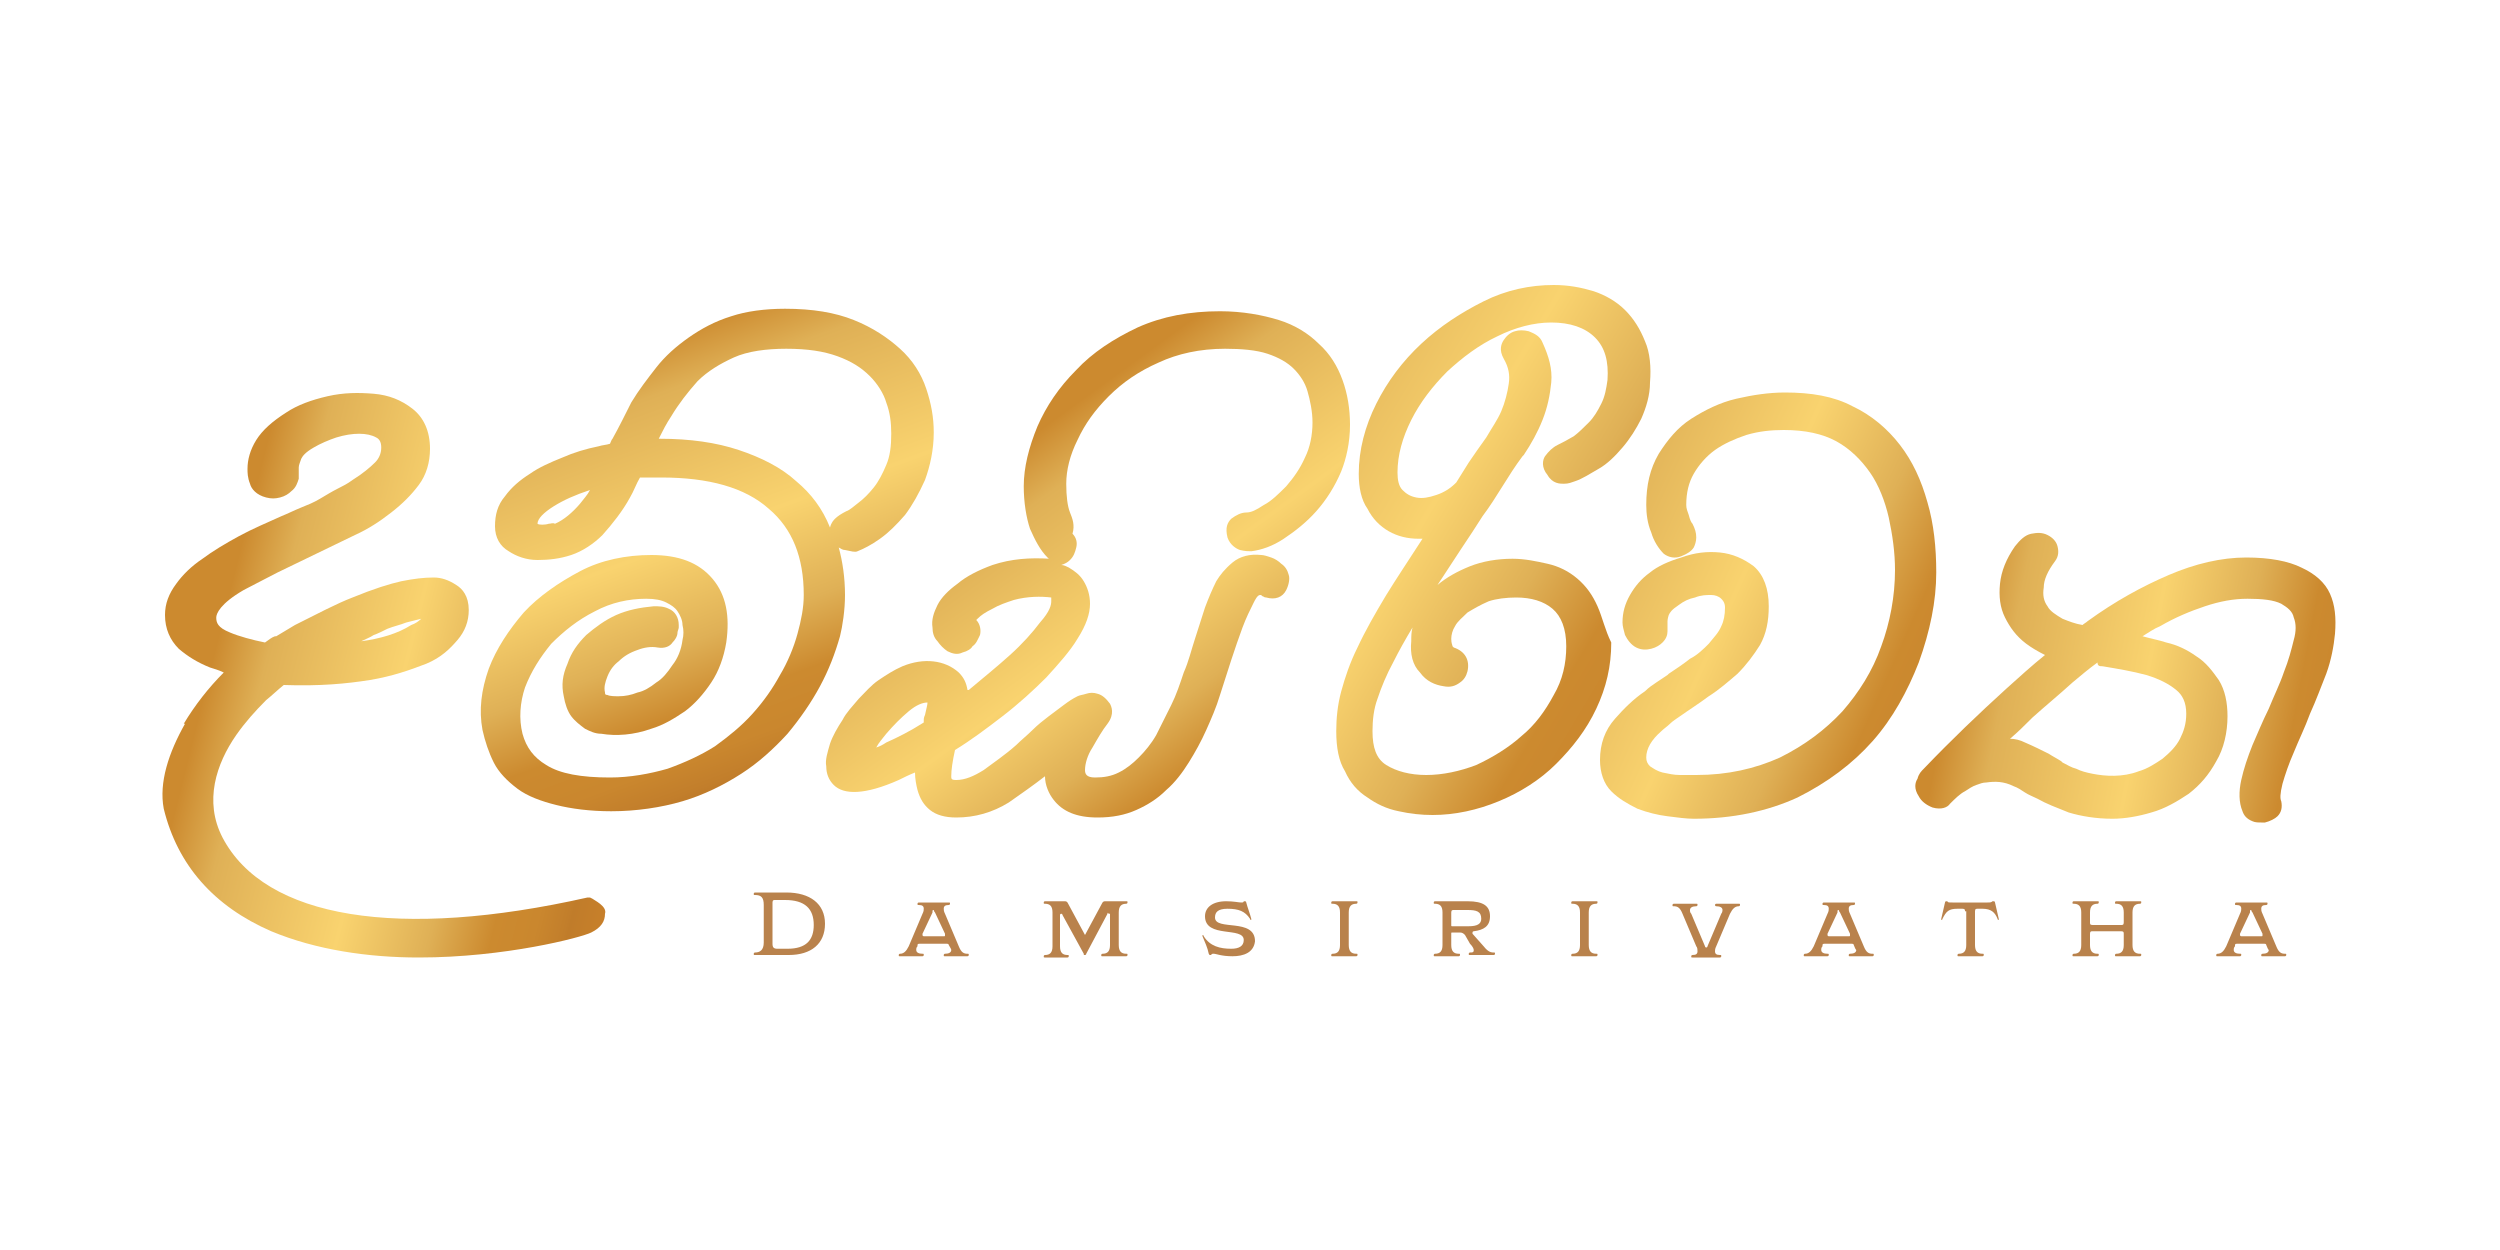 <?xml version="1.0" encoding="UTF-8"?>
<svg xmlns="http://www.w3.org/2000/svg" width="200" height="100" viewBox="0 0 200 100" fill="none">
  <path d="M186.4 47.5C186 46.6 185.2 45.9 184.1 45.4C183.1 44.9 181.6 44.6 179.7 44.6C177.7 44.6 175.6 45.1 173.5 46C171.4 46.9 169.2 48.1 167 49.7C166.9 49.8 166.7 49.9 166.6 50C166 49.9 165.5 49.7 165 49.5C164.5 49.2 164 48.9 163.8 48.5C163.5 48.1 163.4 47.6 163.5 47C163.5 46.4 163.8 45.7 164.4 44.9C164.7 44.5 164.7 44.1 164.6 43.7C164.5 43.3 164.2 43 163.8 42.8C163.4 42.6 163 42.6 162.5 42.7C162 42.8 161.6 43.2 161.2 43.7C160.5 44.7 160.1 45.7 160 46.7C159.9 47.7 160 48.6 160.4 49.4C160.8 50.2 161.3 50.9 162.1 51.5C162.5 51.8 163 52.1 163.6 52.4C162.6 53.2 161.5 54.2 160.5 55.1C158.3 57.1 156.1 59.2 153.9 61.5C153.7 61.7 153.5 61.9 153.4 62.3C153.2 62.6 153.1 63.1 153.5 63.7C153.7 64.1 154.1 64.4 154.6 64.6C155.3 64.8 155.8 64.6 156 64.3C156.4 63.9 156.8 63.5 157.2 63.3C157.5 63.1 157.8 62.9 158.1 62.8C158.4 62.7 158.6 62.6 158.9 62.6C159.6 62.5 160.3 62.5 161.1 62.9C161.4 63 161.7 63.2 162 63.4C162.3 63.6 162.6 63.7 163 63.9C163.7 64.3 164.5 64.6 165.5 65C166.5 65.3 167.7 65.5 169 65.5C170 65.5 171.1 65.3 172.1 65C173.2 64.7 174.2 64.1 175.1 63.5C176 62.8 176.7 62 177.3 60.9C177.9 59.9 178.2 58.6 178.2 57.3C178.2 56.2 178 55.2 177.5 54.4C177 53.7 176.5 53 175.7 52.5C175 52 174.2 51.6 173.3 51.4C172.7 51.2 172.1 51.1 171.4 50.9C171.9 50.6 172.3 50.3 172.8 50.1C174 49.4 175.2 48.9 176.4 48.5C177.6 48.1 178.7 47.9 179.8 47.9C181 47.9 181.9 48 182.5 48.3C183 48.6 183.4 48.9 183.5 49.4C183.7 49.9 183.7 50.5 183.5 51.2C183.3 52 183.1 52.8 182.7 53.8C182.4 54.7 181.9 55.7 181.5 56.7C181 57.7 180.6 58.7 180.2 59.6C179.8 60.6 179.5 61.5 179.3 62.4C179.1 63.3 179.1 64.2 179.4 64.9C179.5 65.2 179.7 65.5 180.2 65.7C180.4 65.8 180.7 65.8 180.9 65.8C181 65.8 181.1 65.8 181.2 65.8C181.6 65.7 182 65.5 182.2 65.3C182.5 65 182.6 64.6 182.5 64.1C182.4 63.9 182.4 63.5 182.6 62.7C182.8 62 183.1 61.1 183.5 60.2C183.9 59.2 184.4 58.2 184.8 57.1C185.3 56 185.7 54.9 186.1 53.9C186.5 52.8 186.7 51.7 186.8 50.7C186.9 49.4 186.8 48.4 186.4 47.5ZM168.2 53.3C169.4 53.5 170.6 53.7 171.7 54C172.7 54.3 173.5 54.7 174.1 55.2C174.6 55.6 174.9 56.2 174.9 57.1C174.9 57.9 174.7 58.5 174.4 59.1C174.1 59.7 173.6 60.2 173 60.7C172.4 61.1 171.8 61.5 171.1 61.7C169.8 62.2 168.4 62.1 167.4 61.9C166.9 61.8 166.5 61.7 166.1 61.5C165.7 61.4 165.4 61.2 165 61L164.9 60.9C164.6 60.7 164.2 60.5 163.9 60.3C163.3 60 162.7 59.7 162 59.4C161.6 59.2 161.2 59.1 160.8 59.1C161.4 58.6 162 58 162.6 57.4C163.6 56.5 164.7 55.6 165.8 54.6C166.4 54.1 167.1 53.5 167.8 53C167.8 53.3 168 53.3 168.2 53.3Z" fill="url(#paint0_linear_167_116)"></path>
  <path d="M154.9 45.8C154.9 43.8 154.7 41.9 154.2 40.2C153.7 38.4 153 36.9 152 35.6C151 34.3 149.7 33.2 148.2 32.5C146.7 31.7 144.9 31.4 142.8 31.4C141.5 31.4 140.2 31.6 138.9 31.9C137.6 32.2 136.4 32.8 135.3 33.5C134.2 34.2 133.4 35.2 132.7 36.3C132 37.5 131.7 38.8 131.7 40.4C131.7 41.1 131.8 41.9 132.1 42.6C132.3 43.3 132.7 43.9 133.1 44.3C133.5 44.6 134 44.7 134.5 44.5C135 44.3 135.3 44.1 135.5 43.8C135.6 43.6 135.7 43.3 135.7 43C135.7 42.6 135.6 42.3 135.4 41.9C135.3 41.8 135.2 41.6 135.1 41.2C135 40.9 134.9 40.7 134.9 40.4C134.9 39.4 135.1 38.6 135.5 37.9C135.9 37.2 136.5 36.5 137.2 36C137.9 35.5 138.8 35.1 139.7 34.8C140.7 34.5 141.7 34.4 142.7 34.4C144.4 34.4 145.8 34.7 146.9 35.3C148 35.9 148.9 36.8 149.6 37.8C150.3 38.8 150.8 40.1 151.1 41.4C151.4 42.8 151.6 44.2 151.6 45.6C151.6 47.7 151.2 49.8 150.5 51.7C149.8 53.7 148.7 55.4 147.4 56.9C146 58.4 144.4 59.6 142.4 60.6C140.4 61.5 138.2 62 135.7 62C135.4 62 134.9 62 134.4 62C133.9 62 133.5 61.9 133 61.8C132.6 61.7 132.3 61.5 132 61.3C131.8 61.1 131.7 60.9 131.7 60.6C131.7 59.9 132.1 59.2 132.9 58.5C133.1 58.3 133.4 58.1 133.6 57.9C133.8 57.7 134.1 57.5 134.4 57.3C135.1 56.8 135.9 56.3 136.7 55.7C137.5 55.2 138.3 54.5 139 53.9C139.7 53.2 140.3 52.4 140.8 51.6C141.3 50.7 141.5 49.7 141.5 48.5C141.5 47.1 141.1 46 140.3 45.3C139.5 44.7 138.6 44.3 137.6 44.2C136.6 44.1 135.6 44.2 134.5 44.6C133.5 44.9 132.6 45.3 132 45.8C131.3 46.3 130.8 46.9 130.4 47.6C130 48.3 129.8 49 129.8 49.8C129.8 50.1 129.9 50.4 130 50.8C130.2 51.2 130.5 51.6 130.9 51.8C131.3 52 131.7 52 132.1 51.9C132.5 51.8 132.8 51.6 133 51.4C133.3 51.1 133.4 50.8 133.4 50.5C133.4 50.3 133.4 50 133.4 49.7C133.4 49.7 133.4 49.5 133.5 49.2C133.6 49 133.7 48.8 134.3 48.4C134.7 48.1 135.1 47.9 135.6 47.8C136.1 47.6 136.5 47.6 136.9 47.6C137.2 47.6 137.5 47.7 137.7 47.9C137.8 48 138 48.2 138 48.6C138 49.2 137.9 49.7 137.7 50.1C137.5 50.6 137.1 51 136.7 51.5C136.3 51.9 135.8 52.4 135.2 52.7C134.7 53.1 134.1 53.5 133.5 53.9L133.4 54C133.1 54.2 132.8 54.4 132.5 54.6C132.2 54.8 131.9 55 131.6 55.3C130.7 55.9 129.9 56.7 129.2 57.5C128.4 58.4 128 59.5 128 60.8C128 61.8 128.3 62.7 128.9 63.3C129.5 63.9 130.2 64.3 131 64.7C131.8 65 132.6 65.2 133.4 65.3C134.2 65.4 134.9 65.5 135.5 65.5C138.6 65.5 141.4 64.9 143.8 63.8C146.2 62.6 148.2 61.1 149.8 59.3C151.4 57.5 152.6 55.3 153.5 53C154.4 50.5 154.9 48.1 154.9 45.8Z" fill="url(#paint1_linear_167_116)"></path>
  <path d="M127.8 48.5C127.4 47.6 126.9 46.9 126.2 46.3C125.5 45.7 124.7 45.3 123.8 45.1C122.9 44.9 122 44.7 121 44.7C119.8 44.7 118.6 44.9 117.6 45.3C116.6 45.7 115.7 46.2 115 46.8L116.9 43.9C117.5 43 118.1 42.1 118.6 41.3C119.2 40.5 119.7 39.7 120.2 38.9C120.7 38.1 121.2 37.3 121.8 36.5L121.9 36.4C122.5 35.5 123 34.6 123.4 33.6C123.8 32.6 124 31.6 124.1 30.6C124.2 29.5 123.9 28.5 123.4 27.4C123.2 26.9 122.8 26.7 122.3 26.5C121.9 26.4 121.5 26.4 121.2 26.5C120.8 26.6 120.5 26.9 120.3 27.2C120.1 27.5 119.9 28 120.3 28.7C120.7 29.4 120.8 30 120.7 30.7C120.6 31.4 120.4 32.2 120.1 32.9C119.8 33.6 119.3 34.3 118.9 35C118.4 35.7 117.9 36.4 117.5 37L116.5 38.6C116 39.1 115.5 39.4 114.9 39.6C114.3 39.8 113.8 39.9 113.3 39.8C112.8 39.7 112.5 39.5 112.2 39.2C111.9 38.9 111.8 38.4 111.8 37.8C111.8 36.4 112.2 35 112.9 33.6C113.6 32.2 114.6 30.9 115.8 29.7C117 28.6 118.3 27.6 119.8 26.9C121.2 26.2 122.7 25.8 124.1 25.8C125.6 25.8 126.8 26.2 127.6 27C128.4 27.8 128.7 28.9 128.6 30.4C128.5 31.1 128.4 31.7 128.1 32.3C127.8 32.9 127.5 33.4 127.1 33.8C126.7 34.2 126.3 34.6 125.9 34.9C125.4 35.2 125 35.4 124.6 35.6C124.2 35.8 123.9 36.1 123.6 36.5C123.4 36.8 123.3 37.4 123.8 38C124.2 38.7 124.8 38.7 125.1 38.7C125.5 38.7 125.7 38.6 126 38.5C126.6 38.3 127.2 37.9 127.9 37.5C128.6 37.1 129.2 36.5 129.8 35.8C130.4 35.1 130.9 34.3 131.3 33.5C131.7 32.6 132 31.6 132 30.6C132.1 29.4 132 28.2 131.6 27.3C131.2 26.3 130.7 25.5 130 24.8C129.3 24.1 128.4 23.6 127.5 23.3C126.5 23 125.5 22.8 124.3 22.8C122.4 22.8 120.5 23.2 118.7 24.1C116.9 25 115.2 26.1 113.7 27.5C112.2 28.9 111 30.5 110.1 32.3C109.2 34.1 108.7 36 108.7 37.9C108.7 39 108.9 40 109.4 40.7C109.8 41.5 110.4 42.1 111.1 42.5C111.8 42.9 112.6 43.1 113.5 43.1C113.6 43.1 113.6 43.1 113.7 43.1H113.8C112.7 44.8 111.7 46.3 110.9 47.6C110 49.1 109.2 50.5 108.6 51.8C108 53 107.6 54.2 107.3 55.3C107 56.4 106.9 57.5 106.9 58.5C106.9 59.8 107.1 60.9 107.6 61.7C108 62.6 108.6 63.3 109.4 63.8C110.1 64.3 110.9 64.7 111.9 64.9C112.8 65.1 113.7 65.2 114.6 65.2C116.4 65.2 118.2 64.8 119.9 64.1C121.6 63.4 123.2 62.4 124.5 61.1C125.8 59.8 126.9 58.4 127.7 56.7C128.5 55 128.9 53.3 128.9 51.4C128.4 50.4 128.2 49.4 127.8 48.5ZM113.6 53.8C114.1 54.5 114.8 54.8 115.5 54.9C116 55 116.4 54.9 116.8 54.6C117.1 54.4 117.3 54.1 117.4 53.7C117.6 52.8 117.2 52.1 116.3 51.8C116.3 51.8 116.3 51.8 116.2 51.7C116.2 51.6 116.1 51.5 116.1 51.1C116.1 50.8 116.2 50.4 116.4 50.1C116.6 49.7 117 49.4 117.4 49C117.9 48.7 118.4 48.4 119.1 48.1C119.7 47.9 120.5 47.8 121.3 47.8C122.5 47.8 123.5 48.1 124.2 48.7C124.9 49.3 125.3 50.3 125.3 51.7C125.3 53.1 125 54.4 124.3 55.6C123.6 56.9 122.8 58 121.7 58.9C120.7 59.8 119.4 60.6 118.1 61.2C116.8 61.7 115.4 62 114.1 62C112.8 62 111.7 61.7 110.9 61.2C110.1 60.7 109.8 59.8 109.8 58.5C109.8 57.6 109.9 56.7 110.2 55.9C110.5 55 110.9 54 111.5 52.9C111.9 52.1 112.4 51.2 113 50.2C112.9 50.6 112.9 50.9 112.9 51.3C112.8 52.3 113 53.2 113.6 53.8Z" fill="url(#paint2_linear_167_116)"></path>
  <path d="M108 34C108 32.7 107.8 31.5 107.4 30.4C107 29.3 106.4 28.3 105.5 27.5C104.7 26.7 103.6 26 102.3 25.6C101 25.2 99.4 24.9 97.6 24.9C95.2 24.9 93 25.3 91 26.2C89.1 27.1 87.4 28.2 86.1 29.6C84.7 31 83.7 32.5 83 34.1C82.3 35.8 81.9 37.4 81.9 38.9C81.9 40.2 82.1 41.4 82.4 42.3C82.8 43.2 83.2 44 83.8 44.6C83.9 44.7 83.9 44.7 84 44.7C82.4 44.6 80.9 44.7 79.4 45.2C78.3 45.6 77.3 46.1 76.6 46.7C75.9 47.2 75.3 47.8 75 48.4C74.7 49 74.5 49.6 74.6 50.2C74.6 50.6 74.7 51 75 51.3C75.2 51.6 75.5 51.9 75.8 52.1C76.2 52.3 76.6 52.4 77 52.2C77.4 52.1 77.7 51.9 77.8 51.7C78.1 51.5 78.2 51.2 78.4 50.8C78.5 50.4 78.4 49.9 78.1 49.6C78.1 49.6 78.1 49.6 78.2 49.5C78.5 49.2 78.8 49 79.4 48.7C79.9 48.4 80.5 48.2 81.1 48C82.2 47.7 83.3 47.7 84.1 47.8C84.1 47.8 84.1 47.9 84.1 48.1C84.1 48.4 84 48.9 83.2 49.8C82.6 50.6 81.8 51.5 80.8 52.4C79.8 53.3 78.7 54.2 77.5 55.2C77.5 55.2 77.5 55.2 77.4 55.2C77.3 54.6 77.1 54.2 76.7 53.8C75.6 52.8 73.9 52.6 72.2 53.3C71.5 53.6 70.9 54 70.3 54.4C69.7 54.8 69.2 55.4 68.7 55.9C68.2 56.5 67.7 57 67.4 57.6C67 58.2 66.6 58.9 66.4 59.5C66.2 60.2 66 60.8 66.1 61.3C66.1 61.9 66.3 62.4 66.7 62.8C67.5 63.6 69.2 63.6 71.9 62.4C72.3 62.2 72.7 62 73.2 61.8C73.2 62.3 73.3 62.8 73.4 63.2C73.6 63.9 73.9 64.4 74.4 64.8C74.9 65.2 75.6 65.4 76.5 65.4C78 65.4 79.4 65 80.7 64.2C81.7 63.5 82.7 62.8 83.6 62.1C83.6 62.8 83.9 63.5 84.3 64C85 64.9 86.1 65.4 87.8 65.4C89 65.4 90 65.2 90.9 64.8C91.8 64.4 92.6 63.9 93.3 63.2C94 62.6 94.6 61.8 95.1 61C95.6 60.2 96.1 59.3 96.5 58.4C96.9 57.5 97.3 56.6 97.6 55.6L98.5 52.8C98.8 51.9 99.1 51 99.4 50.2C99.7 49.4 100 48.8 100.3 48.2C100.4 48 100.6 47.6 100.8 47.6C100.9 47.6 100.9 47.6 101 47.7C101.1 47.7 101.1 47.8 101.3 47.8C102 48 102.6 47.8 102.9 47.2C103.1 46.8 103.2 46.3 103.1 46C103 45.6 102.8 45.3 102.5 45.1C102.3 44.9 102 44.7 101.7 44.6C101.4 44.5 101.1 44.4 100.9 44.4C100 44.3 99.2 44.5 98.6 45C98 45.5 97.6 46 97.3 46.5C97 47.1 96.7 47.8 96.4 48.6L95.6 51.1C95.3 52 95.1 52.9 94.7 53.8C94.4 54.7 94.1 55.6 93.7 56.4C93.3 57.2 92.9 58 92.5 58.8C92.1 59.5 91.6 60.1 91.1 60.6C90.6 61.1 90.1 61.5 89.5 61.8C88.9 62.1 88.3 62.2 87.6 62.2C86.9 62.2 86.8 61.9 86.8 61.6C86.8 61.1 87 60.4 87.4 59.8C87.8 59.1 88.2 58.4 88.6 57.9C89.2 57.1 88.9 56.5 88.8 56.3C88.5 55.9 88.2 55.6 87.8 55.5C87.5 55.4 87.2 55.4 86.9 55.5C86.6 55.6 86.4 55.6 86.2 55.7C85.8 55.9 85.5 56.1 85.1 56.4C84.7 56.7 84.3 57 83.9 57.3C83.5 57.6 83 58 82.6 58.4C82.2 58.8 81.7 59.2 81.3 59.6C80.4 60.4 79.5 61 78.7 61.6C77.9 62.1 77.2 62.4 76.5 62.4C76.1 62.4 76.1 62.3 76.1 62.1C76.1 61.6 76.2 60.9 76.4 60C77.7 59.2 78.9 58.3 80.2 57.3C81.5 56.3 82.7 55.2 83.7 54.2C84.7 53.1 85.6 52.1 86.2 51.1C86.9 50 87.2 49.1 87.2 48.3C87.2 47.6 87 47 86.7 46.5C86.4 46 86 45.7 85.5 45.4C85.3 45.3 85.1 45.2 84.9 45.2C85.2 45.1 85.4 45 85.6 44.8C85.9 44.5 86 44.2 86.1 43.8C86.2 43.4 86.1 43 85.8 42.7C86 42 85.8 41.5 85.6 41C85.4 40.5 85.3 39.7 85.3 38.7C85.3 37.6 85.6 36.4 86.2 35.2C86.8 33.9 87.6 32.8 88.7 31.7C89.8 30.6 91.1 29.7 92.7 29C94.2 28.3 96 27.9 98 27.9C99.3 27.9 100.5 28 101.4 28.3C102.3 28.6 103 29 103.5 29.5C104 30 104.4 30.6 104.6 31.3C104.8 32 105 32.9 105 33.8C105 34.8 104.8 35.8 104.4 36.6C104 37.5 103.5 38.2 102.9 38.9C102.3 39.5 101.7 40.1 101.1 40.4C100.5 40.8 100.1 41 99.7 41C99.3 41 98.9 41.2 98.5 41.5C98.2 41.8 98 42.2 98.2 43C98.4 43.6 98.9 43.9 99.2 44C99.6 44.1 99.9 44.1 100.1 44.1C100.9 44 101.8 43.7 102.7 43.1C103.6 42.5 104.5 41.8 105.3 40.9C106.1 40 106.8 38.9 107.3 37.7C107.7 36.7 108 35.4 108 34ZM70.1 59.8C70.3 59.4 70.6 59.1 70.9 58.7C71.5 58 72.1 57.4 72.7 56.9C73.3 56.4 73.8 56.2 74.2 56.2C74.2 56.4 74.1 56.7 74 57.2C73.9 57.4 73.9 57.5 73.9 57.7C73.9 57.7 73.9 57.7 73.9 57.8C72.8 58.5 71.8 59 70.9 59.4C70.6 59.6 70.4 59.7 70.1 59.8Z" fill="url(#paint3_linear_167_116)"></path>
  <path d="M67.6 47.6C67.6 46.2 67.4 44.9 67.1 43.8C67.3 43.9 67.4 44 67.6 44C68.1 44.1 68.4 44.2 68.6 44.1C69.1 43.9 69.7 43.6 70.4 43.1C71.1 42.6 71.7 42 72.4 41.2C73 40.4 73.5 39.5 74 38.4C74.4 37.3 74.7 36 74.7 34.6C74.7 33.4 74.5 32.3 74.1 31.1C73.7 29.9 73 28.8 72 27.9C71 27 69.8 26.2 68.3 25.6C66.8 25 65 24.7 62.8 24.7C61.2 24.7 59.7 24.9 58.5 25.3C57.2 25.7 56.1 26.3 55.1 27C54.1 27.7 53.2 28.5 52.5 29.4C51.8 30.3 51.1 31.2 50.5 32.2C50 33.2 49.5 34.2 49 35.1C48.9 35.2 48.9 35.3 48.8 35.5C48.5 35.6 48.2 35.6 47.9 35.7C46.9 35.9 45.9 36.2 45 36.6C44 37 43.1 37.4 42.4 37.9C41.6 38.4 40.9 39 40.4 39.7C39.8 40.4 39.6 41.2 39.6 42.1C39.6 43 40 43.7 40.7 44.1C41.3 44.5 42.1 44.8 43 44.8C43.9 44.8 44.8 44.7 45.7 44.4C46.6 44.1 47.5 43.5 48.2 42.8C49 41.9 49.8 40.9 50.4 39.8C50.7 39.3 50.9 38.7 51.2 38.2C51.7 38.2 52.3 38.2 52.9 38.2C56.7 38.2 59.6 39 61.5 40.7C63.4 42.3 64.3 44.6 64.3 47.6C64.3 48.6 64.1 49.6 63.8 50.7C63.5 51.8 63 53 62.4 54C61.8 55.1 61.1 56.1 60.2 57.1C59.3 58.1 58.3 58.9 57.2 59.7C56.1 60.4 54.8 61 53.4 61.5C52 61.9 50.4 62.2 48.8 62.2C46.5 62.2 44.8 61.9 43.7 61.2C42.7 60.6 42.1 59.8 41.8 58.7C41.5 57.5 41.6 56.2 42 55C42.5 53.7 43.2 52.6 44.1 51.5C45.1 50.5 46.2 49.6 47.6 48.9C48.9 48.2 50.3 47.9 51.7 47.9C52.4 47.9 52.9 48 53.3 48.2C53.7 48.4 54 48.6 54.2 48.9C54.4 49.2 54.6 49.6 54.6 50C54.7 50.4 54.7 50.8 54.6 51.2C54.5 52 54.2 52.7 53.8 53.2C53.4 53.8 53 54.3 52.5 54.6C52 55 51.5 55.3 51 55.4C50.5 55.6 50 55.7 49.5 55.7C49.2 55.7 48.8 55.7 48.6 55.6C48.4 55.6 48.4 55.5 48.4 55.4C48.3 55 48.4 54.6 48.6 54.1C48.8 53.6 49.1 53.2 49.5 52.9C49.9 52.5 50.4 52.2 51 52C51.5 51.8 52.1 51.7 52.6 51.8C53.2 51.9 53.6 51.7 53.8 51.4C54 51.2 54.2 50.9 54.2 50.6C54.2 50.5 54.3 50.3 54.3 50.2V50C54.3 49.4 54 48.9 53.5 48.7C53.1 48.5 52.7 48.5 52.3 48.5C51.2 48.6 50.2 48.8 49.3 49.2C48.4 49.6 47.6 50.2 46.9 50.8C46.2 51.5 45.7 52.2 45.4 53.1C45 54 44.9 54.8 45.1 55.7C45.2 56.3 45.4 56.9 45.7 57.3C46 57.7 46.4 58 46.8 58.3C47.2 58.5 47.6 58.7 48.1 58.7C49.3 58.9 50.7 58.8 52.1 58.3C53.1 58 53.9 57.5 54.8 56.9C55.6 56.3 56.3 55.5 56.9 54.6C57.5 53.7 57.9 52.6 58.1 51.4C58.4 49.3 58.1 47.6 57 46.3C55.9 45 54.3 44.4 52.1 44.4C50.1 44.4 48.1 44.8 46.4 45.7C44.7 46.6 43.1 47.7 41.9 49C40.7 50.4 39.7 51.9 39.1 53.5C38.5 55.2 38.3 56.8 38.6 58.4C38.8 59.3 39.1 60.2 39.5 61C39.9 61.8 40.6 62.5 41.4 63.1C42.2 63.7 43.3 64.1 44.5 64.4C45.7 64.7 47.2 64.9 48.9 64.9C50.9 64.9 52.9 64.6 54.6 64.1C56.3 63.6 57.9 62.8 59.3 61.9C60.7 61 61.9 59.9 63 58.7C64 57.5 64.9 56.2 65.6 54.9C66.3 53.6 66.8 52.3 67.2 50.9C67.4 50.1 67.6 48.8 67.6 47.6ZM63.7 38.5C62.5 37.4 60.9 36.6 59.1 36C57.3 35.4 55.2 35.1 52.8 35.1H52.7C53 34.5 53.3 33.9 53.7 33.3C54.3 32.3 55 31.4 55.8 30.5C56.6 29.7 57.6 29.1 58.7 28.6C59.8 28.1 61.3 27.9 62.9 27.9C64.6 27.9 65.9 28.1 67 28.5C68.1 28.9 68.9 29.4 69.6 30.1C70.2 30.7 70.7 31.5 70.9 32.2C71.2 33 71.3 33.8 71.3 34.7C71.3 35.7 71.2 36.5 70.9 37.2C70.6 37.9 70.3 38.5 69.9 39C69.5 39.5 69.1 39.9 68.7 40.2C68.3 40.5 68 40.8 67.7 40.9C67.3 41.1 67 41.3 66.8 41.5C66.7 41.6 66.5 41.8 66.4 42.2C65.8 40.7 64.9 39.5 63.7 38.5ZM43.9 41.9C43.6 42 43.1 42 43 41.9C43 41.5 43.5 41 44.3 40.5C45.1 40 46 39.6 47.2 39.2C47 39.6 46.7 39.9 46.4 40.3C45.8 41 45.1 41.6 44.4 41.9C44.2 41.8 44.1 41.9 43.9 41.9Z" fill="url(#paint4_linear_167_116)"></path>
  <path d="M47.4 71.9L47.2 71.8H47C31.9 75.2 21.2 73.5 17.8 67C16.3 64.1 17.3 61.1 18.9 58.8C19.6 57.8 20.4 56.9 21.3 56C21.8 55.6 22.2 55.2 22.7 54.8C25.6 54.9 27.7 54.7 29.6 54.4C31.4 54.1 32.8 53.6 34.1 53.1C35.3 52.6 36 51.9 36.6 51.2C37.2 50.5 37.5 49.7 37.5 48.8C37.5 47.7 37 47.1 36.5 46.8C35.9 46.4 35.3 46.2 34.7 46.2C33.9 46.2 33.1 46.3 32.1 46.5C31.2 46.7 29.9 47.1 28.2 47.8C26.9 48.3 25.4 49.1 23.6 50C23.1 50.3 22.6 50.6 22.1 50.9C22.1 50.9 22.1 50.9 22 50.9C21.7 51 21.5 51.2 21.2 51.4C20.2 51.2 19.1 50.9 18.4 50.6C17.4 50.2 17.3 49.8 17.3 49.4C17.3 49.1 17.6 48.3 19.5 47.2C20.3 46.8 21.2 46.3 22.2 45.8C23.2 45.3 24.3 44.8 25.3 44.3C26.3 43.8 27.4 43.3 28.4 42.8C29.5 42.3 30.4 41.7 31.3 41C32.2 40.3 32.9 39.6 33.5 38.8C34.1 38 34.4 37 34.4 35.9C34.4 34.5 33.9 33.4 33 32.7C32.1 32 31.1 31.6 29.9 31.5C28.7 31.4 27.5 31.4 26.2 31.7C24.9 32 23.8 32.4 22.9 33C21.8 33.7 21 34.4 20.5 35.2C20 36 19.8 36.8 19.8 37.5C19.8 37.8 19.8 38.2 20 38.7C20.1 39.1 20.5 39.6 21.3 39.8C21.7 39.9 22 39.9 22.4 39.8C22.8 39.7 23.1 39.5 23.3 39.3C23.7 39 23.8 38.6 23.9 38.3C23.9 38.1 23.9 37.8 23.9 37.4C23.9 37.2 24 37 24.1 36.7C24.2 36.5 24.4 36.2 25.1 35.8C25.6 35.5 26.3 35.2 26.9 35C28.2 34.6 29.4 34.6 30.1 35C30.3 35.1 30.5 35.3 30.5 35.8C30.5 36.3 30.3 36.7 30 37C29.6 37.4 29 37.9 28.2 38.4C27.8 38.7 27.4 38.9 27 39.1C26.6 39.3 26.1 39.6 25.6 39.9C25.1 40.2 24.6 40.4 24.1 40.6C23.6 40.8 23 41.1 22.5 41.3C21.4 41.8 20.2 42.3 19.1 42.9C18 43.5 17 44.1 16.2 44.7C15.3 45.3 14.6 46 14.1 46.7C13.5 47.5 13.2 48.3 13.2 49.2C13.2 50.3 13.6 51.2 14.3 51.9C15 52.5 15.8 53 16.8 53.4C17.1 53.5 17.5 53.6 17.9 53.8C16.7 55 15.6 56.4 14.7 57.9H14.8C13.5 60.2 12.7 62.6 13.1 64.7C14.2 69.2 17.1 72.5 21.7 74.5C25.3 76 29.5 76.6 33.5 76.6C40.4 76.6 46.5 75 47.3 74.6C48.1 74.2 48.4 73.7 48.4 73.1C48.6 72.5 47.5 72 47.4 71.9ZM28.9 51.3C29.3 51.1 29.6 51 29.9 50.8C30.2 50.7 30.6 50.5 31 50.3C31.5 50.1 32 50 32.5 49.8C32.9 49.7 33.3 49.6 33.7 49.5C33.5 49.7 33.2 49.9 32.9 50C31.8 50.7 30.4 51.1 28.9 51.3Z" fill="url(#paint5_linear_167_116)"></path>
  <path d="M61.1 72.4C61.1 71.8 60.9 71.6 60.4 71.6C60.3 71.6 60.3 71.6 60.3 71.5C60.3 71.5 60.3 71.4 60.4 71.4C60.8 71.4 61.1 71.4 61.5 71.4C62 71.4 62.4 71.4 62.9 71.4C64.8 71.4 66 72.3 66 73.9C66 75.5 64.9 76.4 63.1 76.4C62.6 76.4 62 76.4 61.5 76.4C61.2 76.4 60.8 76.4 60.4 76.4C60.3 76.4 60.3 76.4 60.3 76.3C60.3 76.3 60.3 76.2 60.4 76.2C60.8 76.2 61.1 76 61.1 75.4V72.4ZM63 75.9C64.5 75.9 65.1 75.2 65.1 74C65.1 72.7 64.4 72 62.8 72H62C61.9 72 61.8 72 61.8 72.2V75.5C61.8 75.8 61.9 75.9 62.2 75.9H63Z" fill="#B9824C"></path>
  <path d="M75.9 75.6C75.9 75.5 75.8 75.5 75.7 75.5H73.6C73.5 75.5 73.4 75.5 73.4 75.6V75.7C73.3 75.8 73.3 75.9 73.3 76C73.3 76.2 73.5 76.3 73.8 76.3C73.9 76.3 73.9 76.3 73.9 76.4C73.9 76.4 73.9 76.5 73.8 76.5C73.5 76.5 73.2 76.5 72.8 76.5C72.5 76.5 72.3 76.5 72 76.5C71.9 76.5 71.9 76.5 71.9 76.4C71.9 76.4 71.9 76.3 72 76.3C72.3 76.3 72.5 76.1 72.7 75.7L73.8 73.1C73.9 72.9 73.9 72.8 73.9 72.7C73.9 72.5 73.8 72.4 73.5 72.4C73.4 72.4 73.4 72.4 73.4 72.3C73.4 72.3 73.4 72.2 73.5 72.2C73.9 72.2 74.3 72.2 74.7 72.2C75.1 72.2 75.5 72.2 75.9 72.2C76 72.2 76 72.2 76 72.3C76 72.3 76 72.4 75.9 72.4C75.6 72.4 75.5 72.5 75.5 72.7C75.5 72.8 75.5 72.9 75.6 73.1L76.7 75.7C76.9 76.2 77.1 76.3 77.4 76.3C77.5 76.3 77.5 76.3 77.5 76.4C77.5 76.4 77.5 76.5 77.4 76.5C77.1 76.5 76.9 76.5 76.6 76.5C76.2 76.5 75.9 76.5 75.6 76.5C75.5 76.5 75.5 76.5 75.5 76.4C75.5 76.4 75.5 76.3 75.6 76.3C75.9 76.3 76.1 76.2 76.1 76C76.1 75.9 76 75.8 75.9 75.6ZM74.8 73C74.7 72.9 74.7 72.8 74.7 72.8C74.6 72.8 74.6 72.8 74.6 73L73.8 74.7V74.8C73.8 74.8 73.8 74.9 73.9 74.9H75.5C75.6 74.9 75.6 74.9 75.6 74.8C75.6 74.8 75.6 74.8 75.6 74.7L74.8 73Z" fill="#B9824C"></path>
  <path d="M88.7 73.1C88.6 73 88.6 73 88.6 73.1L86.9 76.3C86.9 76.3 86.9 76.4 86.8 76.4C86.7 76.4 86.7 76.4 86.7 76.3L85 73.2C85 73.1 84.9 73.1 84.9 73.1C84.9 73.1 84.8 73.1 84.8 73.2V75.7C84.8 76.2 85 76.4 85.4 76.4C85.5 76.4 85.5 76.4 85.5 76.5C85.5 76.5 85.5 76.6 85.4 76.6C85.1 76.6 84.8 76.6 84.5 76.6C84.2 76.6 83.9 76.6 83.6 76.6C83.5 76.6 83.5 76.6 83.5 76.5C83.5 76.5 83.5 76.4 83.6 76.4C84 76.4 84.2 76.2 84.2 75.7V73C84.2 72.5 84 72.3 83.6 72.3C83.5 72.3 83.5 72.3 83.5 72.2C83.5 72.2 83.5 72.1 83.6 72.1C83.8 72.1 84.1 72.1 84.3 72.1C84.5 72.1 84.8 72.1 85.1 72.1C85.3 72.1 85.3 72.1 85.4 72.2L86.8 74.8L88.2 72.2C88.3 72.1 88.3 72.1 88.5 72.1C88.7 72.1 89 72.1 89.3 72.1C89.5 72.1 89.8 72.1 90.1 72.1C90.2 72.1 90.2 72.1 90.2 72.2C90.2 72.2 90.2 72.3 90.1 72.3C89.7 72.3 89.5 72.5 89.5 73V75.6C89.5 76.1 89.7 76.3 90.1 76.3C90.2 76.3 90.2 76.3 90.2 76.4C90.2 76.4 90.2 76.5 90.1 76.5C89.8 76.5 89.5 76.5 89.2 76.5C88.9 76.5 88.6 76.5 88.2 76.5C88.1 76.5 88.1 76.5 88.1 76.4C88.1 76.4 88.1 76.3 88.2 76.3C88.6 76.3 88.8 76.1 88.8 75.6V73.1H88.7Z" fill="#B9824C"></path>
  <path d="M98.6 76.5C97.7 76.5 97.3 76.3 97.1 76.3C97 76.3 96.9 76.3 96.9 76.4C96.9 76.4 96.9 76.4 96.8 76.4C96.7 76.4 96.8 76.4 96.7 76.3C96.6 75.8 96.4 75.4 96.2 74.9C96.2 74.9 96.2 74.9 96.2 74.8C96.2 74.8 96.3 74.8 96.3 74.9C96.8 75.7 97.6 75.9 98.5 75.9C99.1 75.9 99.5 75.7 99.5 75.2C99.5 74.1 96.4 75.1 96.4 73.3C96.4 72.6 97 72.1 98.1 72.1C98.7 72.1 99.1 72.2 99.3 72.2C99.4 72.2 99.5 72.2 99.5 72.1C99.5 72.1 99.5 72.1 99.6 72.1C99.6 72.1 99.7 72.1 99.7 72.2C99.8 72.6 100 73.1 100.1 73.5C100.1 73.5 100.1 73.5 100.1 73.6C100.1 73.6 100 73.6 100 73.5C99.6 72.9 99.1 72.7 98.2 72.7C97.4 72.7 97.2 73 97.2 73.4C97.2 74.5 100.4 73.4 100.4 75.3C100.3 76.2 99.5 76.5 98.6 76.5Z" fill="#B9824C"></path>
  <path d="M107.2 73C107.2 72.5 107 72.3 106.6 72.3C106.5 72.3 106.5 72.3 106.5 72.2C106.5 72.2 106.5 72.1 106.6 72.1C106.9 72.1 107.2 72.1 107.5 72.1C107.8 72.1 108.1 72.1 108.5 72.1C108.6 72.1 108.6 72.1 108.6 72.2C108.6 72.2 108.6 72.3 108.5 72.3C108.1 72.3 107.9 72.5 107.9 73V75.6C107.9 76.1 108.1 76.3 108.5 76.3C108.6 76.3 108.6 76.3 108.6 76.4C108.6 76.4 108.6 76.5 108.5 76.5C108.2 76.5 107.9 76.5 107.5 76.5C107.2 76.5 106.9 76.5 106.6 76.5C106.5 76.5 106.5 76.5 106.5 76.4C106.5 76.4 106.5 76.3 106.6 76.3C107 76.3 107.2 76.1 107.2 75.6V73Z" fill="#B9824C"></path>
  <path d="M117.2 74.8C117.1 74.7 117 74.6 116.8 74.6H116.2C116.1 74.6 116.1 74.6 116.1 74.7V75.6C116.1 76.1 116.3 76.3 116.7 76.3C116.8 76.3 116.8 76.3 116.8 76.4C116.8 76.4 116.8 76.5 116.7 76.5C116.4 76.5 116.1 76.5 115.7 76.5C115.4 76.5 115.1 76.5 114.8 76.5C114.7 76.5 114.7 76.5 114.7 76.4C114.7 76.4 114.7 76.3 114.8 76.3C115.2 76.3 115.4 76.1 115.4 75.6V73C115.4 72.5 115.2 72.3 114.8 72.3C114.7 72.3 114.7 72.3 114.7 72.2C114.7 72.2 114.7 72.1 114.8 72.1C115.1 72.1 115.4 72.1 115.7 72.1C116.3 72.1 116.9 72.1 117.4 72.1C118.7 72.1 119.2 72.5 119.2 73.3C119.2 74.1 118.7 74.4 117.9 74.5C117.9 74.5 117.8 74.5 117.8 74.6C117.8 74.7 117.8 74.6 117.8 74.7L118.6 75.6C119 76.1 119.2 76.2 119.5 76.2C119.6 76.2 119.6 76.2 119.6 76.3C119.6 76.3 119.6 76.4 119.5 76.4C119.2 76.4 118.9 76.4 118.6 76.4C118.3 76.4 118 76.4 117.6 76.4C117.5 76.4 117.5 76.4 117.5 76.3C117.5 76.3 117.5 76.2 117.6 76.2C117.8 76.2 117.9 76.2 117.9 76C117.9 75.9 117.8 75.7 117.6 75.5L117.2 74.8ZM117.5 74.1C118.2 74.1 118.5 73.9 118.5 73.5C118.5 72.9 118.1 72.8 117.4 72.8H116.3C116.2 72.8 116.1 72.8 116.1 73V74C116.1 74.1 116.1 74.1 116.2 74.1H117.5Z" fill="#B9824C"></path>
  <path d="M126.4 73C126.4 72.5 126.2 72.3 125.8 72.3C125.7 72.3 125.7 72.3 125.7 72.2C125.7 72.2 125.7 72.1 125.8 72.1C126.1 72.1 126.4 72.1 126.7 72.1C127 72.1 127.3 72.1 127.7 72.1C127.8 72.1 127.8 72.1 127.8 72.2C127.8 72.2 127.8 72.3 127.7 72.3C127.3 72.3 127.1 72.5 127.1 73V75.6C127.1 76.1 127.3 76.3 127.7 76.3C127.8 76.3 127.8 76.3 127.8 76.4C127.8 76.4 127.8 76.5 127.7 76.5C127.4 76.5 127.1 76.5 126.7 76.5C126.4 76.5 126.1 76.5 125.8 76.5C125.7 76.5 125.7 76.5 125.7 76.4C125.7 76.4 125.7 76.3 125.8 76.3C126.2 76.3 126.4 76.1 126.4 75.6V73Z" fill="#B9824C"></path>
  <path d="M137.7 73.1C137.8 73 137.8 72.8 137.8 72.8C137.8 72.6 137.6 72.5 137.3 72.5C137.3 72.5 137.2 72.5 137.2 72.4C137.2 72.4 137.2 72.3 137.3 72.3C137.6 72.3 137.9 72.3 138.2 72.3C138.5 72.3 138.8 72.3 139.1 72.3C139.2 72.3 139.2 72.3 139.2 72.4C139.2 72.4 139.2 72.5 139.1 72.5C138.8 72.5 138.6 72.7 138.4 73.1L137.3 75.7C137.2 75.9 137.2 76 137.2 76.1C137.2 76.3 137.3 76.4 137.6 76.4C137.7 76.4 137.7 76.4 137.7 76.5C137.7 76.5 137.7 76.6 137.6 76.6C137.2 76.6 136.9 76.6 136.5 76.6C136.1 76.6 135.8 76.6 135.4 76.6C135.3 76.6 135.3 76.6 135.3 76.5C135.3 76.5 135.3 76.4 135.4 76.4C135.7 76.4 135.8 76.3 135.8 76.1C135.8 76 135.8 75.8 135.7 75.7L134.6 73.1C134.4 72.6 134.2 72.5 133.9 72.5C133.8 72.5 133.8 72.5 133.8 72.4C133.8 72.4 133.8 72.3 133.9 72.3C134.2 72.3 134.5 72.3 134.8 72.3C135.1 72.3 135.4 72.3 135.7 72.3C135.8 72.3 135.8 72.3 135.8 72.4C135.8 72.4 135.8 72.5 135.7 72.5C135.4 72.5 135.2 72.6 135.2 72.8C135.2 72.9 135.2 73 135.3 73.1L136.4 75.7C136.4 75.7 136.4 75.8 136.5 75.8C136.5 75.8 136.6 75.8 136.6 75.7L137.7 73.1Z" fill="#B9824C"></path>
  <path d="M148.3 75.6C148.3 75.5 148.2 75.5 148.1 75.5H146C145.9 75.5 145.8 75.5 145.8 75.6V75.7C145.7 75.8 145.7 75.9 145.7 76C145.7 76.2 145.9 76.3 146.2 76.3C146.3 76.3 146.3 76.3 146.3 76.4C146.3 76.4 146.3 76.5 146.2 76.5C145.9 76.5 145.6 76.5 145.2 76.5C144.9 76.5 144.7 76.5 144.4 76.5C144.3 76.5 144.3 76.5 144.3 76.4C144.3 76.4 144.3 76.3 144.4 76.3C144.7 76.3 144.9 76.1 145.1 75.7L146.2 73.1C146.3 72.9 146.3 72.8 146.3 72.7C146.3 72.5 146.2 72.4 145.9 72.4C145.8 72.4 145.8 72.4 145.8 72.3C145.8 72.3 145.8 72.2 145.9 72.2C146.3 72.2 146.7 72.2 147.1 72.2C147.5 72.2 147.9 72.2 148.3 72.2C148.4 72.2 148.4 72.2 148.4 72.3C148.4 72.3 148.4 72.4 148.3 72.4C148 72.4 147.9 72.5 147.9 72.7C147.9 72.8 147.9 72.9 148 73.1L149.1 75.7C149.3 76.2 149.5 76.3 149.8 76.3C149.9 76.3 149.9 76.3 149.9 76.4C149.9 76.4 149.9 76.5 149.8 76.5C149.5 76.5 149.3 76.5 149 76.5C148.6 76.5 148.3 76.5 148 76.5C147.9 76.5 147.9 76.5 147.9 76.4C147.9 76.4 147.9 76.3 148 76.3C148.3 76.3 148.5 76.2 148.5 76C148.4 75.9 148.4 75.8 148.3 75.6ZM147.2 73C147.1 72.9 147.1 72.8 147.1 72.8C147 72.8 147 72.8 147 73L146.2 74.7V74.8C146.2 74.8 146.2 74.9 146.3 74.9H147.9C148 74.9 148 74.9 148 74.8C148 74.8 148 74.8 148 74.7L147.2 73Z" fill="#B9824C"></path>
  <path d="M157.2 72.9C157.2 72.8 157.2 72.7 157 72.7H156.6C155.9 72.7 155.7 72.9 155.4 73.5C155.4 73.6 155.3 73.6 155.3 73.6C155.3 73.6 155.3 73.6 155.3 73.5C155.4 73.1 155.5 72.6 155.6 72.2C155.6 72.2 155.6 72.1 155.7 72.1C155.7 72.1 155.7 72.1 155.8 72.1C155.8 72.2 155.9 72.2 156.2 72.2C156.7 72.2 157 72.2 157.6 72.2C158.2 72.2 158.6 72.2 159 72.2C159.2 72.2 159.3 72.2 159.4 72.1C159.4 72.1 159.4 72.1 159.5 72.1C159.5 72.1 159.6 72.1 159.6 72.2C159.7 72.6 159.8 73.1 159.9 73.5V73.6C159.9 73.6 159.8 73.6 159.8 73.5C159.6 73 159.3 72.7 158.6 72.7H158.2C158.1 72.7 158 72.7 158 72.9V75.6C158 76.1 158.2 76.3 158.6 76.3C158.7 76.3 158.7 76.3 158.7 76.4C158.7 76.4 158.7 76.5 158.6 76.5C158.3 76.5 158 76.5 157.6 76.5C157.3 76.5 157 76.5 156.7 76.5C156.6 76.5 156.6 76.5 156.6 76.4C156.6 76.4 156.6 76.3 156.7 76.3C157.1 76.3 157.3 76.1 157.3 75.6V72.9H157.2Z" fill="#B9824C"></path>
  <path d="M169.9 74.7C169.9 74.6 169.9 74.5 169.7 74.5H167.4C167.3 74.5 167.2 74.5 167.2 74.7V75.6C167.2 76.1 167.4 76.3 167.8 76.3C167.9 76.3 167.9 76.3 167.9 76.4C167.9 76.4 167.9 76.5 167.8 76.5C167.5 76.5 167.2 76.5 166.8 76.5C166.5 76.5 166.2 76.5 165.9 76.5C165.8 76.5 165.8 76.5 165.8 76.4C165.8 76.4 165.8 76.3 165.9 76.3C166.3 76.3 166.5 76.1 166.5 75.6V73C166.5 72.5 166.3 72.3 165.9 72.3C165.8 72.3 165.8 72.3 165.8 72.2C165.8 72.2 165.8 72.1 165.9 72.1C166.2 72.1 166.5 72.1 166.8 72.1C167.1 72.1 167.4 72.1 167.8 72.1C167.9 72.1 167.9 72.1 167.9 72.2C167.9 72.2 167.9 72.3 167.8 72.3C167.4 72.3 167.2 72.5 167.2 73V73.8C167.2 73.9 167.2 74 167.4 74H169.7C169.8 74 169.9 74 169.9 73.8V73C169.9 72.5 169.7 72.3 169.3 72.3C169.2 72.3 169.2 72.3 169.2 72.2C169.2 72.2 169.2 72.1 169.3 72.1C169.6 72.1 169.9 72.1 170.3 72.1C170.6 72.1 170.9 72.1 171.2 72.1C171.3 72.1 171.3 72.1 171.3 72.2C171.3 72.2 171.3 72.3 171.2 72.3C170.8 72.3 170.6 72.5 170.6 73V75.6C170.6 76.1 170.8 76.3 171.2 76.3C171.3 76.3 171.3 76.3 171.3 76.4C171.3 76.4 171.3 76.5 171.2 76.5C170.9 76.5 170.6 76.5 170.3 76.5C170 76.5 169.7 76.5 169.3 76.5C169.2 76.5 169.2 76.5 169.2 76.4C169.2 76.4 169.2 76.3 169.3 76.3C169.7 76.3 169.9 76.1 169.9 75.6V74.7Z" fill="#B9824C"></path>
  <path d="M181.3 75.6C181.3 75.5 181.2 75.5 181.1 75.5H179C178.9 75.5 178.8 75.5 178.8 75.6V75.7C178.7 75.8 178.7 75.9 178.7 76C178.7 76.2 178.9 76.3 179.2 76.3C179.3 76.3 179.3 76.3 179.3 76.4C179.3 76.4 179.3 76.5 179.2 76.5C178.9 76.5 178.6 76.5 178.2 76.5C177.9 76.5 177.7 76.5 177.4 76.5C177.3 76.5 177.3 76.5 177.3 76.4C177.3 76.4 177.3 76.3 177.4 76.3C177.7 76.3 177.9 76.1 178.1 75.7L179.2 73.1C179.3 72.9 179.3 72.8 179.3 72.7C179.3 72.5 179.2 72.4 178.9 72.4C178.8 72.4 178.8 72.4 178.8 72.3C178.8 72.3 178.8 72.2 178.9 72.2C179.3 72.2 179.7 72.2 180.1 72.2C180.5 72.2 180.9 72.2 181.3 72.2C181.4 72.2 181.4 72.2 181.4 72.3C181.4 72.3 181.4 72.4 181.3 72.4C181 72.4 180.9 72.5 180.9 72.7C180.9 72.8 180.9 72.9 181 73.1L182.1 75.7C182.3 76.2 182.5 76.3 182.8 76.3C182.9 76.3 182.9 76.3 182.9 76.4C182.9 76.4 182.9 76.5 182.8 76.5C182.5 76.5 182.3 76.5 182 76.5C181.6 76.5 181.3 76.5 181 76.5C180.9 76.5 180.9 76.5 180.9 76.4C180.9 76.4 180.9 76.3 181 76.3C181.3 76.3 181.5 76.2 181.5 76C181.4 75.9 181.4 75.8 181.3 75.6ZM180.2 73C180.1 72.9 180.1 72.8 180.1 72.8C180 72.8 180 72.8 180 73L179.2 74.7V74.8C179.2 74.8 179.2 74.9 179.3 74.9H180.9C181 74.9 181 74.9 181 74.8C181 74.8 181 74.8 181 74.7L180.2 73Z" fill="#B9824C"></path>
  <defs>
    <linearGradient id="paint0_linear_167_116" x1="144.943" y1="50.154" x2="202.472" y2="61.127" gradientUnits="userSpaceOnUse">
      <stop stop-color="#B26928"></stop>
      <stop offset="0.009" stop-color="#C37F31"></stop>
      <stop offset="0.024" stop-color="#DB9B3E"></stop>
      <stop offset="0.038" stop-color="#E9AD45"></stop>
      <stop offset="0.047" stop-color="#EEB348"></stop>
      <stop offset="0.081" stop-color="#D99A39"></stop>
      <stop offset="0.11" stop-color="#CC8A2F"></stop>
      <stop offset="0.186" stop-color="#CC8A2F"></stop>
      <stop offset="0.2" stop-color="#CC8A2F"></stop>
      <stop offset="0.273" stop-color="#DFB056"></stop>
      <stop offset="0.463" stop-color="#F9D36F"></stop>
      <stop offset="0.587" stop-color="#DFB056"></stop>
      <stop offset="0.671" stop-color="#CC8A2F"></stop>
      <stop offset="0.727" stop-color="#CA872E"></stop>
      <stop offset="0.767" stop-color="#C27E2B"></stop>
      <stop offset="0.772" stop-color="#C07C2A"></stop>
      <stop offset="0.834" stop-color="#CA812A"></stop>
      <stop offset="0.883" stop-color="#E3A23A"></stop>
      <stop offset="0.935" stop-color="#EEB348"></stop>
      <stop offset="0.948" stop-color="#E9AD45"></stop>
      <stop offset="0.967" stop-color="#DB9B3E"></stop>
      <stop offset="0.987" stop-color="#C57F32"></stop>
      <stop offset="1" stop-color="#B46A29"></stop>
    </linearGradient>
    <linearGradient id="paint1_linear_167_116" x1="110.48" y1="35.408" x2="171.224" y2="62.677" gradientUnits="userSpaceOnUse">
      <stop stop-color="#B26928"></stop>
      <stop offset="0.009" stop-color="#C37F31"></stop>
      <stop offset="0.024" stop-color="#DB9B3E"></stop>
      <stop offset="0.038" stop-color="#E9AD45"></stop>
      <stop offset="0.047" stop-color="#EEB348"></stop>
      <stop offset="0.081" stop-color="#D99A39"></stop>
      <stop offset="0.11" stop-color="#CC8A2F"></stop>
      <stop offset="0.186" stop-color="#CC8A2F"></stop>
      <stop offset="0.2" stop-color="#CC8A2F"></stop>
      <stop offset="0.273" stop-color="#DFB056"></stop>
      <stop offset="0.463" stop-color="#F9D36F"></stop>
      <stop offset="0.587" stop-color="#DFB056"></stop>
      <stop offset="0.671" stop-color="#CC8A2F"></stop>
      <stop offset="0.727" stop-color="#CA872E"></stop>
      <stop offset="0.767" stop-color="#C27E2B"></stop>
      <stop offset="0.772" stop-color="#C07C2A"></stop>
      <stop offset="0.834" stop-color="#CA812A"></stop>
      <stop offset="0.883" stop-color="#E3A23A"></stop>
      <stop offset="0.935" stop-color="#EEB348"></stop>
      <stop offset="0.948" stop-color="#E9AD45"></stop>
      <stop offset="0.967" stop-color="#DB9B3E"></stop>
      <stop offset="0.987" stop-color="#C57F32"></stop>
      <stop offset="1" stop-color="#B46A29"></stop>
    </linearGradient>
    <linearGradient id="paint2_linear_167_116" x1="82.801" y1="22.573" x2="150.418" y2="63.032" gradientUnits="userSpaceOnUse">
      <stop stop-color="#B26928"></stop>
      <stop offset="0.009" stop-color="#C37F31"></stop>
      <stop offset="0.024" stop-color="#DB9B3E"></stop>
      <stop offset="0.038" stop-color="#E9AD45"></stop>
      <stop offset="0.047" stop-color="#EEB348"></stop>
      <stop offset="0.081" stop-color="#D99A39"></stop>
      <stop offset="0.11" stop-color="#CC8A2F"></stop>
      <stop offset="0.186" stop-color="#CC8A2F"></stop>
      <stop offset="0.2" stop-color="#CC8A2F"></stop>
      <stop offset="0.273" stop-color="#DFB056"></stop>
      <stop offset="0.463" stop-color="#F9D36F"></stop>
      <stop offset="0.587" stop-color="#DFB056"></stop>
      <stop offset="0.671" stop-color="#CC8A2F"></stop>
      <stop offset="0.727" stop-color="#CA872E"></stop>
      <stop offset="0.767" stop-color="#C27E2B"></stop>
      <stop offset="0.772" stop-color="#C07C2A"></stop>
      <stop offset="0.834" stop-color="#CA812A"></stop>
      <stop offset="0.883" stop-color="#E3A23A"></stop>
      <stop offset="0.935" stop-color="#EEB348"></stop>
      <stop offset="0.948" stop-color="#E9AD45"></stop>
      <stop offset="0.967" stop-color="#DB9B3E"></stop>
      <stop offset="0.987" stop-color="#C57F32"></stop>
      <stop offset="1" stop-color="#B46A29"></stop>
    </linearGradient>
    <linearGradient id="paint3_linear_167_116" x1="72.766" y1="26.582" x2="109.345" y2="76.906" gradientUnits="userSpaceOnUse">
      <stop stop-color="#B26928"></stop>
      <stop offset="0.009" stop-color="#C37F31"></stop>
      <stop offset="0.024" stop-color="#DB9B3E"></stop>
      <stop offset="0.038" stop-color="#E9AD45"></stop>
      <stop offset="0.047" stop-color="#EEB348"></stop>
      <stop offset="0.081" stop-color="#D99A39"></stop>
      <stop offset="0.11" stop-color="#CC8A2F"></stop>
      <stop offset="0.186" stop-color="#CC8A2F"></stop>
      <stop offset="0.2" stop-color="#CC8A2F"></stop>
      <stop offset="0.273" stop-color="#DFB056"></stop>
      <stop offset="0.463" stop-color="#F9D36F"></stop>
      <stop offset="0.587" stop-color="#DFB056"></stop>
      <stop offset="0.671" stop-color="#CC8A2F"></stop>
      <stop offset="0.727" stop-color="#CA872E"></stop>
      <stop offset="0.767" stop-color="#C27E2B"></stop>
      <stop offset="0.772" stop-color="#C07C2A"></stop>
      <stop offset="0.834" stop-color="#CA812A"></stop>
      <stop offset="0.883" stop-color="#E3A23A"></stop>
      <stop offset="0.935" stop-color="#EEB348"></stop>
      <stop offset="0.948" stop-color="#E9AD45"></stop>
      <stop offset="0.967" stop-color="#DB9B3E"></stop>
      <stop offset="0.987" stop-color="#C57F32"></stop>
      <stop offset="1" stop-color="#B46A29"></stop>
    </linearGradient>
    <linearGradient id="paint4_linear_167_116" x1="45.516" y1="16.053" x2="66.91" y2="74.47" gradientUnits="userSpaceOnUse">
      <stop stop-color="#B26928"></stop>
      <stop offset="0.009" stop-color="#C37F31"></stop>
      <stop offset="0.024" stop-color="#DB9B3E"></stop>
      <stop offset="0.038" stop-color="#E9AD45"></stop>
      <stop offset="0.047" stop-color="#EEB348"></stop>
      <stop offset="0.081" stop-color="#D99A39"></stop>
      <stop offset="0.11" stop-color="#CC8A2F"></stop>
      <stop offset="0.186" stop-color="#CC8A2F"></stop>
      <stop offset="0.2" stop-color="#CC8A2F"></stop>
      <stop offset="0.273" stop-color="#DFB056"></stop>
      <stop offset="0.463" stop-color="#F9D36F"></stop>
      <stop offset="0.587" stop-color="#DFB056"></stop>
      <stop offset="0.671" stop-color="#CC8A2F"></stop>
      <stop offset="0.727" stop-color="#CA872E"></stop>
      <stop offset="0.767" stop-color="#C27E2B"></stop>
      <stop offset="0.772" stop-color="#C07C2A"></stop>
      <stop offset="0.834" stop-color="#CA812A"></stop>
      <stop offset="0.883" stop-color="#E3A23A"></stop>
      <stop offset="0.935" stop-color="#EEB348"></stop>
      <stop offset="0.948" stop-color="#E9AD45"></stop>
      <stop offset="0.967" stop-color="#DB9B3E"></stop>
      <stop offset="0.987" stop-color="#C57F32"></stop>
      <stop offset="1" stop-color="#B46A29"></stop>
    </linearGradient>
    <linearGradient id="paint5_linear_167_116" x1="6.26" y1="48.378" x2="62.016" y2="62.345" gradientUnits="userSpaceOnUse">
      <stop stop-color="#B26928"></stop>
      <stop offset="0.009" stop-color="#C37F31"></stop>
      <stop offset="0.024" stop-color="#DB9B3E"></stop>
      <stop offset="0.038" stop-color="#E9AD45"></stop>
      <stop offset="0.047" stop-color="#EEB348"></stop>
      <stop offset="0.081" stop-color="#D99A39"></stop>
      <stop offset="0.11" stop-color="#CC8A2F"></stop>
      <stop offset="0.186" stop-color="#CC8A2F"></stop>
      <stop offset="0.2" stop-color="#CC8A2F"></stop>
      <stop offset="0.273" stop-color="#DFB056"></stop>
      <stop offset="0.463" stop-color="#F9D36F"></stop>
      <stop offset="0.587" stop-color="#DFB056"></stop>
      <stop offset="0.671" stop-color="#CC8A2F"></stop>
      <stop offset="0.727" stop-color="#CA872E"></stop>
      <stop offset="0.767" stop-color="#C27E2B"></stop>
      <stop offset="0.772" stop-color="#C07C2A"></stop>
      <stop offset="0.834" stop-color="#CA812A"></stop>
      <stop offset="0.883" stop-color="#E3A23A"></stop>
      <stop offset="0.935" stop-color="#EEB348"></stop>
      <stop offset="0.948" stop-color="#E9AD45"></stop>
      <stop offset="0.967" stop-color="#DB9B3E"></stop>
      <stop offset="0.987" stop-color="#C57F32"></stop>
      <stop offset="1" stop-color="#B46A29"></stop>
    </linearGradient>
  </defs>
</svg>
